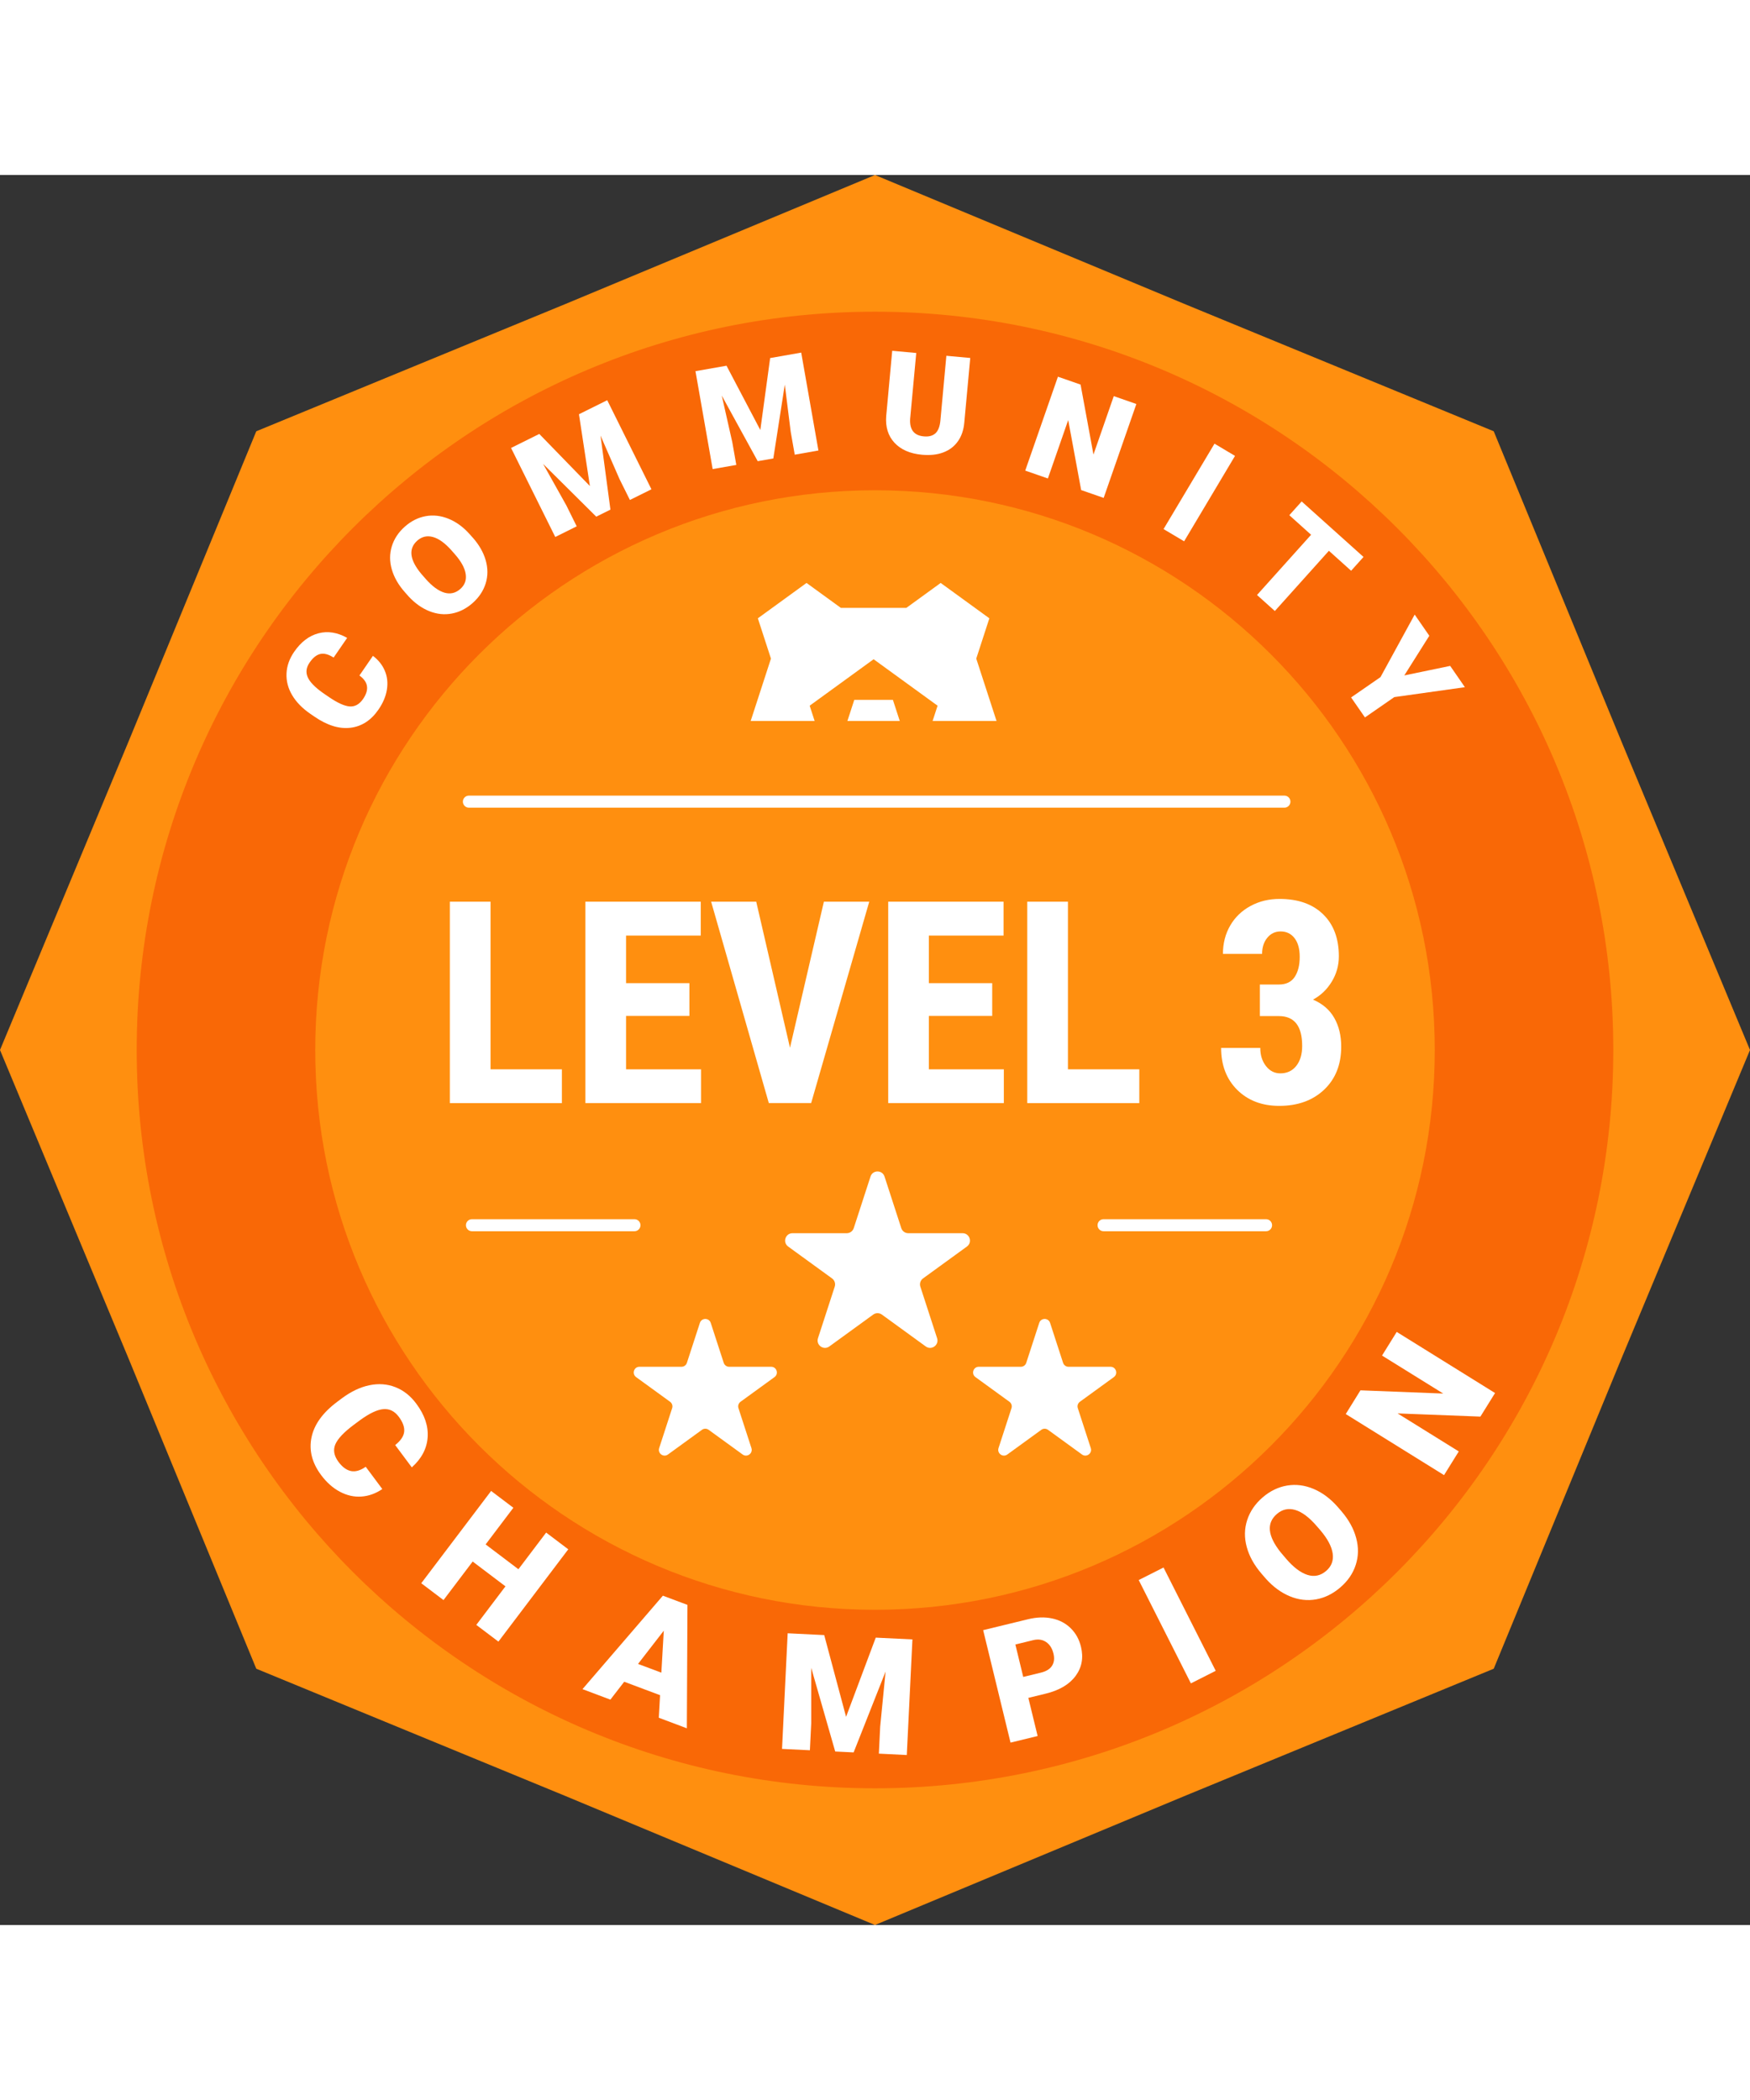 <?xml version="1.0" encoding="UTF-8"?><svg viewBox="0 0 72 72" xmlns="http://www.w3.org/2000/svg" data-name="Layer 1" id="Layer_1" width="60"><rect x="0" y="0" width="72" height="72" fill="#333333" stroke="none"/><defs><style>
      .cls-1 {
        fill: #f96806;
      }

      .cls-2 {
        fill: #fff;
      }

      .cls-3 {
        fill: #ff8f0f;
      }
    </style></defs><g><g><polygon points="36 0 48.717 5.299 61.456 10.544 66.701 23.283 72 36 66.701 48.717 61.456 61.456 48.717 66.701 36 72 23.283 66.701 10.544 61.456 5.299 48.717 0 36 5.299 23.283 10.544 10.544 23.283 5.299 36 0" class="cls-3"/><path d="m36,5.624c-16.776,0-30.376,13.6-30.376,30.376s13.6,30.376,30.376,30.376,30.376-13.6,30.376-30.376S52.776,5.624,36,5.624Zm0,53.407c-12.719,0-23.03-10.311-23.03-23.03s10.311-23.03,23.03-23.03,23.03,10.311,23.03,23.03-10.311,23.03-23.03,23.03Z" class="cls-1"/><path d="m52.844,26.03H19.292c-.137,0-.248-.111-.248-.248h0c0-.137.111-.248.248-.248h33.552c.137,0,.248.111.248.248h0c0,.137-.111.248-.248.248Z" class="cls-2"/><path d="m26.103,43.457h-6.685c-.137,0-.248-.111-.248-.248h0c0-.137.111-.248.248-.248h6.685c.137,0,.248.111.248.248h0c0,.137-.111.248-.248.248Z" class="cls-2"/><path d="m52.089,43.457h-6.685c-.137,0-.248-.111-.248-.248h0c0-.137.111-.248.248-.248h6.685c.137,0,.248.111.248.248h0c0,.137-.111.248-.248.248Z" class="cls-2"/></g><g><path d="m20.181,36.795h2.937v1.389h-4.61v-8.286h1.674v6.897Z" class="cls-2"/><path d="m28.364,34.598h-2.606v2.197h3.085v1.389h-4.758v-8.286h4.746v1.394h-3.073v1.958h2.606v1.349Z" class="cls-2"/><path d="m32.502,35.908l1.395-6.01h1.866l-2.39,8.286h-1.742l-2.373-8.286h1.855l1.389,6.01Z" class="cls-2"/><path d="m40.822,34.598h-2.606v2.197h3.085v1.389h-4.758v-8.286h4.746v1.394h-3.073v1.958h2.606v1.349Z" class="cls-2"/><path d="m43.937,36.795h2.937v1.389h-4.61v-8.286h1.674v6.897Z" class="cls-2"/><path d="m51.835,33.306h.78c.296,0,.513-.103.651-.31s.208-.483.208-.828c0-.33-.071-.587-.214-.771-.143-.184-.333-.275-.572-.275-.224,0-.406.087-.549.262-.143.174-.213.395-.213.66h-1.611c0-.433.1-.82.299-1.164s.479-.612.837-.806.756-.29,1.192-.29c.763,0,1.36.211,1.793.632s.648.998.648,1.73c0,.375-.098.724-.293,1.044s-.452.566-.771.737c.391.167.683.417.874.751s.287.729.287,1.184c0,.736-.234,1.326-.703,1.771-.469.443-1.084.666-1.847.666-.709,0-1.285-.22-1.728-.658-.441-.438-.663-1.014-.663-1.727h1.611c0,.296.077.544.233.745.155.201.353.302.592.302.276,0,.496-.103.657-.308s.242-.478.242-.819c0-.815-.317-1.226-.951-1.229h-.791v-1.298Z" class="cls-2"/></g><g><path d="m15.343,19.783c.227.172.391.378.49.617.102.238.129.497.085.774-.045.277-.16.55-.345.818-.304.444-.688.693-1.151.75s-.958-.096-1.484-.457l-.167-.114c-.331-.227-.58-.482-.75-.768-.169-.285-.246-.582-.233-.892s.117-.604.312-.89c.281-.409.615-.664,1.001-.765s.779-.038,1.182.188l-.557.81c-.21-.134-.393-.184-.549-.147-.155.035-.303.153-.439.353-.14.202-.165.402-.078.601.086.198.295.413.623.646l.239.164c.359.246.647.378.863.394.217.016.401-.087.554-.308.127-.188.182-.36.16-.52-.02-.159-.123-.308-.311-.445l.556-.809Z" class="cls-2"/><path d="m19.444,14.912c.266.299.444.611.539.939.093.328.093.645,0,.949-.095.305-.271.572-.531.805-.261.231-.545.377-.854.436-.308.061-.615.029-.927-.093-.31-.123-.597-.325-.859-.609l-.152-.172c-.267-.3-.446-.612-.54-.939-.095-.326-.094-.643,0-.95.095-.307.272-.576.534-.809.258-.23.544-.374.856-.432s.627-.022.941.105c.314.127.604.336.866.629l.125.141Zm-.862.539c-.271-.305-.526-.49-.769-.557-.241-.066-.456-.018-.646.15-.368.329-.317.78.155,1.354l.197.226c.266.3.521.486.763.559.242.072.462.021.658-.152.186-.165.259-.372.219-.62-.039-.248-.19-.521-.453-.818l-.124-.141Z" class="cls-2"/><path d="m22.188,10.654l2.082,2.143-.45-2.954,1.163-.577,1.819,3.665-.886.439-.426-.856-.783-1.793.408,3.047-.584.289-2.185-2.169.958,1.712.423.855-.882.438-1.819-3.663,1.161-.576Z" class="cls-2"/><path d="m29.891,7.847l1.391,2.645.404-2.96,1.278-.225.708,4.028-.974.172-.166-.941-.243-1.942-.472,3.038-.642.113-1.479-2.699.432,1.913.166.94-.973.17-.707-4.028,1.276-.224Z" class="cls-2"/><path d="m39.919,7.527l-.246,2.666c-.028.303-.115.559-.266.768-.148.209-.349.36-.601.454-.25.094-.54.124-.869.095-.495-.045-.874-.211-1.136-.494s-.375-.649-.34-1.098l.247-2.686.989.091-.251,2.705c-.029.447.158.689.56.726.204.02.363-.022.479-.125.113-.103.183-.279.206-.531l.245-2.66.982.09Z" class="cls-2"/><path d="m45.408,13.285l-.926-.322-.533-2.881-.836,2.404-.932-.324,1.345-3.863.932.324.53,2.879.836-2.404.929.324-1.345,3.863Z" class="cls-2"/><path d="m48.718,15.071l-.846-.503,2.096-3.514.844.503-2.094,3.514Z" class="cls-2"/><path d="m55.588,16.282l-.913-.821-2.224,2.478-.734-.659,2.225-2.478-.896-.805.508-.566,2.545,2.284-.51.567Z" class="cls-2"/><path d="m57.776,20.589l1.889-.392.605.876-2.905.408-1.207.836-.57-.822,1.209-.836,1.407-2.573.602.871-1.029,1.632Z" class="cls-2"/></g><g><path d="m15.731,54.063c-.274.186-.562.289-.864.31s-.597-.047-.885-.2-.546-.383-.772-.687c-.374-.502-.504-1.02-.393-1.551.112-.532.467-1.021,1.063-1.465l.188-.141c.374-.278.75-.457,1.128-.536.378-.078.734-.053,1.069.078.336.131.623.357.862.68.346.463.501.927.467,1.39s-.252.874-.651,1.231l-.684-.918c.228-.181.351-.363.37-.549.02-.187-.055-.392-.223-.617-.171-.229-.382-.333-.633-.312-.25.021-.565.169-.945.443l-.271.201c-.407.304-.66.571-.76.804-.099.233-.055.475.132.725.157.211.328.336.511.374.183.037.386-.021.607-.176l.682.916Z" class="cls-2"/><path d="m20.506,60.341l-.91-.688,1.2-1.586-1.349-1.021-1.2,1.586-.915-.693,2.874-3.797.915.692-1.141,1.508,1.349,1.021,1.141-1.508.91.688-2.874,3.798Z" class="cls-2"/><path d="m27.155,62.544l-1.473-.552-.569.736-1.148-.432,3.308-3.845,1.011.379-.025,5.077-1.154-.434.052-.931Zm-.904-1.285l.959.359.1-1.727-1.059,1.367Z" class="cls-2"/><path d="m33.911,60.074l.899,3.361,1.221-3.258,1.509.073-.232,4.757-1.149-.057.054-1.11.223-2.269-1.315,3.328-.758-.037-.987-3.443v2.282s-.055,1.11-.055,1.11l-1.146-.056.232-4.757,1.506.074Z" class="cls-2"/><path d="m42.309,62.655l.382,1.57-1.115.271-1.126-4.627,1.847-.449c.354-.086.683-.098.986-.033.304.063.56.198.768.402s.349.458.423.764c.11.451.036.852-.221,1.2-.258.349-.668.592-1.231.729l-.712.173Zm-.21-.861l.731-.178c.216-.053.367-.146.454-.282s.107-.302.059-.499c-.052-.216-.152-.374-.301-.476-.147-.101-.322-.128-.524-.081l-.743.182.324,1.334Z" class="cls-2"/><path d="m50.018,61.542l-1.021.517-2.147-4.251,1.021-.516,2.147,4.25Z" class="cls-2"/><path d="m55.189,54.975c.303.353.506.72.608,1.104.103.383.097.752-.018,1.104-.114.354-.325.662-.633.927-.307.265-.641.429-1,.493-.359.063-.719.021-1.078-.127s-.688-.39-.988-.725l-.175-.203c-.305-.354-.509-.721-.611-1.103-.104-.382-.097-.751.019-1.106s.327-.666.637-.933c.306-.263.641-.425,1.005-.486.365-.061.729-.014,1.094.14.364.154.696.404.997.749l.144.166Zm-1.016.611c-.309-.358-.603-.579-.883-.662-.279-.082-.531-.027-.754.164-.437.376-.385.901.153,1.577l.227.268c.304.354.597.574.878.663.28.089.537.034.769-.165.22-.189.309-.429.267-.718s-.213-.609-.513-.961l-.144-.166Z" class="cls-2"/><path d="m61.511,50.113l-.603.97-3.407-.131,2.517,1.564-.606.975-4.044-2.513.605-.976,3.406.133-2.518-1.563.604-.973,4.045,2.514Z" class="cls-2"/></g><path d="m36.737,21.595h-1.59l-.282.868h2.153l-.282-.868Zm4.263.868l-.834-2.566.539-1.658-2.003-1.455-1.411,1.025h-2.697l-1.411-1.025-2.003,1.455.539,1.658-.834,2.566h2.631l-.204-.629,2.631-1.911,2.631,1.911-.204.629h2.631Zm-5.852-.868l-.282.868h2.153l-.282-.868h-1.59Zm1.59,0h-1.59l-.282.868h2.153l-.282-.868Z" class="cls-2"/></g><g><path d="m31.728,49.033h-1.728c-.102,0-.192-.066-.224-.162l-.534-1.643c-.07-.217-.377-.217-.447,0l-.534,1.643c-.031.097-.122.162-.224.162h-1.728c-.228,0-.322.291-.138.425l1.398,1.015c.082.06.117.166.085.263l-.534,1.643c-.07.217.178.397.362.263l1.398-1.015c.082-.06.194-.06.276,0l1.398,1.015c.184.134.432-.046.362-.263l-.534-1.643c-.032-.097.003-.203.085-.263l1.398-1.015c.184-.134.09-.425-.138-.425Z" class="cls-2"/><path d="m45.69,49.033h-1.728c-.102,0-.192-.066-.224-.162l-.534-1.643c-.07-.217-.377-.217-.447,0l-.534,1.643c-.031.097-.122.162-.224.162h-1.728c-.228,0-.322.291-.138.425l1.398,1.015c.082.06.117.166.085.263l-.534,1.643c-.07.217.178.397.362.263l1.398-1.015c.082-.06.194-.06.276,0l1.398,1.015c.184.134.432-.046.362-.263l-.534-1.643c-.032-.097.003-.203.085-.263l1.398-1.015c.184-.134.09-.425-.138-.425Z" class="cls-2"/></g><path d="m39.601,43.538h-2.231c-.132,0-.248-.085-.289-.21l-.689-2.121c-.091-.28-.487-.28-.577,0l-.689,2.121c-.041.125-.157.21-.289.21h-2.231c-.294,0-.416.376-.178.549l1.805,1.311c.106.077.151.214.11.339l-.689,2.121c-.091.28.229.512.467.339l1.805-1.311c.106-.077.25-.077.357,0l1.805,1.311c.238.173.558-.06.467-.339l-.689-2.121c-.041-.125.004-.262.11-.339l1.805-1.311c.238-.173.116-.549-.178-.549Z" class="cls-2"/></svg>
